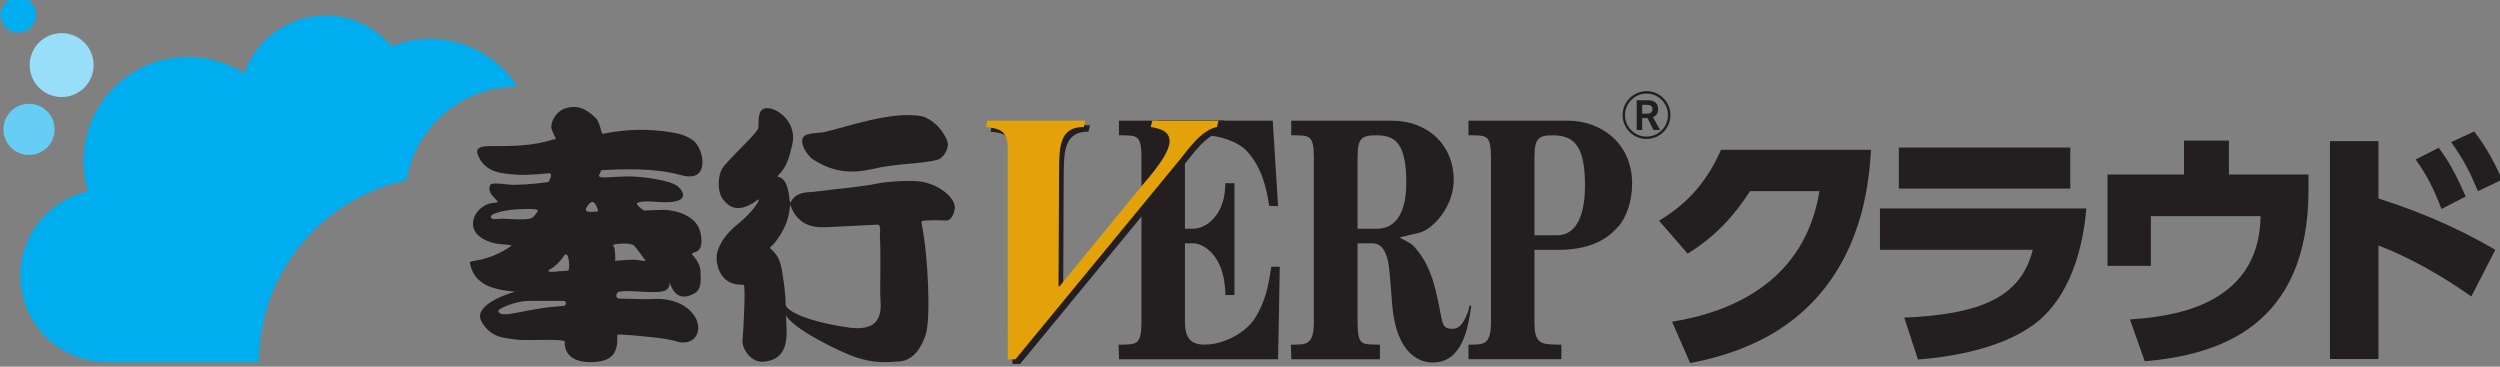 <?xml version="1.0" encoding="UTF-8" standalone="no"?>
<!-- Created with Inkscape (http://www.inkscape.org/) -->

<svg
   width="76.178mm"
   height="11.172mm"
   viewBox="0 0 76.178 11.172"
   version="1.1"
   id="svg29460"
   inkscape:version="1.2 (dc2aedaf03, 2022-05-15)"
   sodipodi:docname="bugyo_V ERP_cloud_logo_A.svg"
   xmlns:inkscape="http://www.inkscape.org/namespaces/inkscape"
   xmlns:sodipodi="http://sodipodi.sourceforge.net/DTD/sodipodi-0.dtd"
   xmlns="http://www.w3.org/2000/svg"
   xmlns:svg="http://www.w3.org/2000/svg">
  <rect x="0" y="0" width="76.178" height="11.172" fill="#808080" stroke="none"/>
  <sodipodi:namedview
     id="namedview29462"
     pagecolor="#ffffff"
     bordercolor="#000000"
     borderopacity="0.25"
     inkscape:showpageshadow="false"
     inkscape:pageopacity="1"
     inkscape:pagecheckerboard="0"
     inkscape:deskcolor="#d1d1d1"
     inkscape:document-units="mm"
     showgrid="false"
     showborder="false"
     shape-rendering="crispEdges"
     borderlayer="false"
     inkscape:zoom="0.78127806"
     inkscape:cx="394.22584"
     inkscape:cy="252.15094"
     inkscape:window-width="1920"
     inkscape:window-height="1009"
     inkscape:window-x="-8"
     inkscape:window-y="-8"
     inkscape:window-maximized="1"
     inkscape:current-layer="layer1" />
  <defs
     id="defs29457">
    <clipPath
       clipPathUnits="userSpaceOnUse"
       id="clipPath26593">
      <path
         d="M 0,595.276 H 841.89 V 0 H 0 Z"
         id="path26591" />
    </clipPath>
    <clipPath
       clipPathUnits="userSpaceOnUse"
       id="clipPath26771">
      <path
         d="m 182.038,395.985 -0.131,-0.547 c 0.704,-0.125 1.593,-0.303 1.626,-1.189 v 0 c 0.042,-1.095 -1.648,-3.007 -2.347,-3.83 v 0 l -7.176,-8.764 -0.065,0.061 0.047,9.981 c 0.008,2.159 0.099,3.741 2.137,3.741 v 0 l 0.131,0.547 h -8.457 l -0.131,-0.547 c 1.222,-0.125 1.838,-0.365 1.888,-1.675 v 0 l 0.003,-18.376 h 0.667 l 14.13,17.162 c 0.842,1.03 1.908,2.614 3.264,2.889 v 0 l 0.133,0.547 z"
         id="path26769" />
    </clipPath>
    <linearGradient
       x1="0"
       y1="0"
       x2="1"
       y2="0"
       gradientUnits="userSpaceOnUse"
       gradientTransform="matrix(19.395,19.395,19.395,-19.395,1103.655,192.188)"
       spreadMethod="pad"
       id="linearGradient26791">
      <stop
         style="stop-opacity:1;stop-color:#e4a20a"
         offset="0"
         id="stop26777" />
      <stop
         style="stop-opacity:1;stop-color:#e4a20a"
         offset="0.006"
         id="stop26779" />
      <stop
         style="stop-opacity:1;stop-color:#fffef2"
         offset="0.225"
         id="stop26781" />
      <stop
         style="stop-opacity:1;stop-color:#d99a09"
         offset="0.462"
         id="stop26783" />
      <stop
         style="stop-opacity:1;stop-color:#d99a09"
         offset="0.652"
         id="stop26785" />
      <stop
         style="stop-opacity:1;stop-color:#e4a20a"
         offset="0.848"
         id="stop26787" />
      <stop
         style="stop-opacity:1;stop-color:#e4a20a"
         offset="1"
         id="stop26789" />
    </linearGradient>
    <clipPath
       clipPathUnits="userSpaceOnUse"
       id="clipPath26801">
      <path
         d="M 0,595.276 H 841.89 V 0 H 0 Z"
         id="path26799" />
    </clipPath>
    <clipPath
       clipPathUnits="userSpaceOnUse"
       id="clipPath26993">
      <path
         d="M 0,595.276 H 841.89 V 0 H 0 Z"
         id="path26991" />
    </clipPath>
  </defs>
  <g
     inkscape:label="Layer 1"
     inkscape:groupmode="layer"
     id="layer1"
     transform="translate(-0.666,-0.615)">
    <g
       id="g26587"
       transform="matrix(0.353,0,0,-0.353,-28.482,144.074)">
      <g
         id="g26589"
         clip-path="url(#clipPath26593)">
        <g
           id="g26729"
           transform="translate(85.692,405.12)">
          <path
             d="m 0,0 c 0,0.847 -0.687,1.534 -1.534,1.534 -0.847,0 -1.533,-0.687 -1.533,-1.534 0,-0.847 0.686,-1.534 1.533,-1.534 C -0.687,-1.534 0,-0.847 0,0"
             style="fill:#00adef;fill-opacity:1;fill-rule:nonzero;stroke:none"
             id="path26731" />
        </g>
        <g
           id="g26733"
           transform="translate(87.287,395.231)">
          <path
             d="m 0,0 c 0,1.22 -0.989,2.208 -2.208,2.208 -1.22,0 -2.209,-0.988 -2.209,-2.208 0,-1.219 0.989,-2.208 2.209,-2.208 C -0.989,-2.208 0,-1.219 0,0"
             style="fill:#66cef5;fill-opacity:1;fill-rule:nonzero;stroke:none"
             id="path26735" />
        </g>
        <g
           id="g26737"
           transform="translate(90.655,400.782)">
          <path
             d="m 0,0 c 0,-1.525 -1.236,-2.76 -2.76,-2.76 -1.525,0 -2.761,1.235 -2.761,2.76 0,1.525 1.236,2.76 2.761,2.76 C -1.236,2.76 0,1.525 0,0"
             style="fill:#99def9;fill-opacity:1;fill-rule:nonzero;stroke:none"
             id="path26739" />
        </g>
        <g
           id="g26741"
           transform="translate(117.671,390.833)">
          <path
             d="m 0,0 c 0.756,4.596 4.745,8.103 9.555,8.103 -1.604,2.473 -4.384,4.113 -7.551,4.113 -1.17,0 -2.283,-0.23 -3.308,-0.636 -1.368,1.617 -3.409,2.647 -5.693,2.647 -3.255,0 -6.016,-2.09 -7.032,-4.998 -1.403,0.902 -3.067,1.431 -4.858,1.431 -4.971,0 -9,-4.03 -9,-9.001 0,-0.909 0.137,-1.786 0.388,-2.613 -3.342,-0.737 -5.844,-3.713 -5.844,-7.276 0,-4.118 3.338,-7.456 7.456,-7.456 h 13.141 C -12.746,-7.96 -7.277,-1.512 0,0"
             style="fill:#00adef;fill-opacity:1;fill-rule:nonzero;stroke:none"
             id="path26743" />
        </g>
        <g
           id="g26745"
           transform="translate(133.535,388.11)">
          <path
             d="M 0,0 C -0.365,-0.025 -0.468,0.188 -0.329,0.399 0.016,0.936 0.31,1.121 0.632,0.239 0.731,-0.047 0.597,0.035 0,0 m 3.146,-2.737 c 0.086,-0.006 0.465,-0.042 0.615,-0.169 0.184,-0.16 0.913,-1.195 0.913,-1.195 0.286,-0.26 -0.25,-0.078 -0.616,-0.046 -0.811,0.061 -1.919,-0.088 -1.919,-0.088 0.022,0.275 0,1.134 -0.126,1.246 -0.304,0.272 0.879,0.257 1.133,0.252 m -5.063,-2.334 c 0,0 -0.513,-0.056 -0.85,-0.051 0.208,-0.005 -1.506,-0.215 -0.603,0.236 0.293,0.148 0.731,0.555 1.075,1.073 0.457,0.683 0.557,-1.181 0.378,-1.258 m -0.435,-3.054 c -3.394,-0.197 -5.307,-1.181 -5.612,-0.449 0.034,0.289 1.623,0.86 2.492,0.888 0.482,0.011 3.153,0 3.153,0 0.249,0.023 0.321,-0.417 -0.033,-0.439 m -5.202,7.538 c -0.514,0 -1.015,-0.159 -1.036,0.167 -0.021,0.262 1.219,0.681 3.164,0.669 0.549,-0.006 0.888,0.012 0.888,-0.186 -0.183,-0.251 -0.401,-0.595 -0.683,-0.65 -0.743,-0.138 -1.966,0 -2.333,0 M 0.949,3.602 C 2.48,3.676 5.483,3.836 7.809,3.176 10.438,2.43 9.774,5.471 8.927,6.12 8.389,6.536 7.85,6.729 6.985,6.868 4.816,7.216 3.002,7.119 1.086,6.741 0.916,6.709 0.849,7.724 0.479,8.086 -0.086,8.638 -0.941,9.383 -2.263,8.903 -2.734,8.729 -3.329,8.128 -3.377,7.353 c -0.016,-0.23 0.301,-0.83 0.259,-0.76 0.274,-0.421 0,-0.315 0,-0.315 -1.829,-0.599 -3.538,-0.599 -5.363,-0.599 -0.553,0 -1.471,0.015 -1.265,-0.681 0.155,-0.35 0.45,-1.279 1.92,-1.614 0.437,-0.099 1.232,-0.16 1.602,-0.181 0.889,-0.052 2.603,0.123 2.603,0.123 0.503,0.078 0,-0.744 0,-0.744 -1.19,-0.185 -2.903,-0.3 -3.499,-0.22 -0.831,0.121 -1.487,0.135 -1.529,-0.055 -0.411,-0.9 1.213,-1.495 0.413,-1.52 -1.056,-0.031 -1.934,-0.945 -1.899,-1.87 0.04,-1.087 1.392,-1.595 2.283,-1.696 0.647,-0.071 1.129,-0.054 1.008,-0.175 -2.08,-1.42 -3.61,-1.193 -3.565,-1.42 0.32,-1.768 1.76,-2.195 2.922,-2.394 0.664,-0.095 0.986,-0.122 0.986,-0.122 0,0 -3.746,-1.023 -2.902,-2.565 0.813,-1.489 2.096,-1.412 3.016,-1.57 0.71,-0.124 4.229,0.124 4.183,-0.198 0,0 -0.249,-1.824 2.353,-1.746 1.83,0.052 2.242,0.871 2.171,2.342 -0.005,0.124 2.104,-0.1 3.086,-0.2 1.817,-0.184 2.13,-0.433 2.492,-0.449 1.393,-0.049 1.712,1.249 1.144,2.194 -0.618,1.022 -1.71,1.419 -2.698,1.545 -0.544,0.067 -1.029,0 -1.579,0 -0.73,0 -1.507,0.052 -2.259,0.052 -0.411,0 -0.299,0.544 -0.026,0.595 0.948,0.172 2.813,-0.173 3.75,0.027 0.92,0.192 0.461,1.16 0.663,0.621 0.528,-1.421 1.511,-1.144 2.127,-0.77 0.53,0.318 0.545,0.967 0.478,1.965 -0.046,0.71 -0.704,1.344 -0.704,1.344 -0.187,0.399 1.089,-0.192 0.73,1.823 C 9.222,-0.235 7.214,0.155 6.344,0.177 6.162,0.183 4.635,0.113 4.635,0.113 c 0,0 -0.852,0.548 -0.555,0.674 C 4.697,1.042 5.66,0.79 6.833,0.844 8.721,0.929 7.941,2.105 7.136,2.438 6.176,2.836 4.334,3.026 3.694,3.055 2.073,3.117 0.424,2.73 0.79,3.251 Z"
             style="fill:#231f20;fill-opacity:1;fill-rule:nonzero;stroke:none"
             id="path26747" />
        </g>
        <g
           id="g26749"
           transform="translate(155.789,378.135)">
          <path
             d="m 0,0 c -4.132,0.605 -5.402,1.6 -5.402,1.964 0,0.963 -0.171,2.092 -0.333,3.064 -0.292,1.656 -1.246,1.739 -0.959,1.932 0.312,0.214 1.524,1.663 1.652,3.373 0.078,1.038 -0.022,-1.685 2.792,-1.685 0.491,0 1.146,0.038 4.698,0.22 C 2.912,8.977 2.708,8.159 2.738,7.735 2.818,6.657 2.763,3.782 2.763,2.899 2.763,2.016 3.377,-0.499 0,0 m 6.512,12.547 c -0.826,0.192 -3.034,0.068 -3.892,-0.106 -1.796,-0.369 -3.765,-0.477 -5,-0.666 -0.965,-0.145 -1.324,-0.038 -1.896,-0.29 -0.823,-0.368 -0.688,-1.29 -0.823,-0.151 -0.255,2.09 -1.254,1.495 -0.951,1.786 0.776,0.748 0.956,1.559 1.213,2.627 0.545,2.241 -1.841,3.601 -2.556,3.069 -0.255,-0.192 -0.36,-0.442 -0.36,-1.545 0,-0.417 -1.903,-2.08 -2.997,-3.374 -0.493,-0.58 -0.621,-2.1 -0.055,-2.848 0.581,-0.757 1.43,-1.192 2.982,-0.044 0.337,0.245 -0.139,-0.758 -1.532,-1.943 -0.325,-0.278 -1.527,-1.136 -1.941,-2.546 -0.196,-0.664 0.025,-2.214 1.213,-2.678 0.57,-0.22 0.873,-0.105 1.065,-0.168 0.178,-0.052 -0.028,-4.112 -0.107,-4.752 -0.085,-0.69 0.698,-1.958 1.785,-1.878 2.412,0.185 2.031,2.473 1.968,4.02 0.141,-0.311 0.83,-1.151 3.649,-2.581 2.743,-1.402 4.003,-1.62 6.23,-1.402 1.112,0.112 1.798,1.145 2.179,2.285 0.449,1.292 0.231,6.806 -0.347,9.582 -0.068,0.329 0.141,0.258 0.551,0.291 0.701,0.063 1.314,-0.033 1.656,0 0.345,0.038 0.631,0.592 0.655,1.105 0.035,0.699 -1.018,1.832 -2.689,2.207"
             style="fill:#231f20;fill-opacity:1;fill-rule:nonzero;stroke:none"
             id="path26751" />
        </g>
        <g
           id="g26753"
           transform="translate(152.785,392.617)">
          <path
             d="M 0,0 C 1.964,-1.251 3.616,-1.139 5.069,-0.811 7.36,-0.283 9.227,-0.404 10.752,0 11.164,0.117 11.856,0.998 11.511,1.735 10.801,3.255 9.632,3.707 9.307,3.762 6.652,4.201 2.96,2.841 1,2.397 0.357,2.251 0.131,2.367 -0.52,2.178 -1.517,1.884 -0.639,0.412 0,0"
             style="fill:#231f20;fill-opacity:1;fill-rule:nonzero;stroke:none"
             id="path26755" />
        </g>
        <g
           id="g26757"
           transform="translate(192.264,383.07)">
          <path
             d="m 0,0 c -0.201,-1.259 -0.43,-2.686 -1.405,-4.2 -0.647,-1.013 -2.446,-2.217 -4.309,-2.217 -0.837,0 -1.693,0.231 -1.693,1.94 v 6.801 h 0.745 c 0.723,0 2.619,-0.888 2.738,-4.209 l 0.009,-0.257 h 0.78 V 7.515 H -3.913 L -3.924,7.257 c -0.103,-2.71 -1.832,-3.67 -2.738,-3.67 h -0.745 v 6.122 c 0,1.467 0.424,1.939 1.741,1.939 1.068,0 2.745,-0.47 3.57,-1.322 1.412,-1.494 1.745,-3.471 1.925,-4.533 L -0.13,5.558 0.214,5.544 h 0.419 l -0.461,7.368 h -0.37 -12.904 v -1.257 l 0.373,-0.007 c 1.205,-0.022 1.569,-0.027 1.569,-1.939 V -4.477 c 0,-1.912 -0.434,-1.919 -1.593,-1.94 l -0.38,-0.008 0.037,-1.255 H 0.633 L 0.78,0.307 H 0.05 Z"
             style="fill:#231f20;fill-opacity:1;fill-rule:nonzero;stroke:none"
             id="path26759" />
        </g>
        <g
           id="g26761"
           transform="translate(169.961,393.364)">
          <path
             d="m 0,0 c -0.049,1.31 -0.666,1.552 -1.89,1.673 l 0.131,0.548 h 8.46 L 6.571,1.673 C 4.533,1.673 4.44,0.09 4.432,-2.067 l -0.046,-9.983 0.062,-0.059 7.184,8.765 c 0.698,0.819 2.39,2.734 2.348,3.831 -0.035,0.882 -0.925,1.065 -1.628,1.186 l 0.211,0.955 h 5.721 L 18.072,1.673 C 16.714,1.4 15.647,-0.183 14.805,-1.217 L 0.669,-18.379 H 0.002 Z"
             style="fill:#231f20;fill-opacity:1;fill-rule:nonzero;stroke:none"
             id="path26763" />
        </g>
      </g>
    </g>
    <g
       id="g26765"
       transform="matrix(0.353,0,0,-0.353,-28.482,144.074)">
      <g
         id="g26767"
         clip-path="url(#clipPath26771)">
        <g
           id="g26773">
          <g
             id="g26775">
            <path
               d="m 182.038,395.985 -0.131,-0.547 c 0.704,-0.125 1.593,-0.303 1.626,-1.189 v 0 c 0.042,-1.095 -1.648,-3.007 -2.347,-3.83 v 0 l -7.176,-8.764 -0.065,0.061 0.047,9.981 c 0.008,2.159 0.099,3.741 2.137,3.741 v 0 l 0.131,0.547 h -8.457 l -0.131,-0.547 c 1.222,-0.125 1.838,-0.365 1.888,-1.675 v 0 l 0.003,-18.376 h 0.667 l 14.13,17.162 c 0.842,1.03 1.908,2.614 3.264,2.889 v 0 l 0.133,0.547 z"
               style="fill:url(#linearGradient26791);stroke:none"
               id="path26793" />
          </g>
        </g>
      </g>
    </g>
    <g
       id="g26795"
       transform="matrix(0.353,0,0,-0.353,-28.482,144.074)">
      <g
         id="g26797"
         clip-path="url(#clipPath26801)">
        <g
           id="g26803"
           transform="translate(215.029,392.78)">
          <path
             d="m 0,0 c 0,1.697 0.341,1.939 1.604,1.939 2.008,0 2.757,-1.185 2.757,-4.37 0,-1.59 -0.318,-4.258 -2.42,-4.258 H 0 Z M 2.914,3.203 H -5.314 -5.698 V 1.946 L -5.323,1.939 C -4.119,1.917 -3.754,1.912 -3.754,0 v -14.186 c 0,-1.908 -0.625,-1.921 -1.571,-1.941 l -0.373,-0.007 v -1.255 h 8.023 v 1.255 L 1.95,-16.127 C 0.501,-16.103 0,-16.004 0,-14.186 v 6.235 h 2.055 c 3.341,0 4.62,1.4 5.165,1.997 0.729,0.781 1.21,2.268 1.21,3.72 0,3.569 -2.777,5.437 -5.516,5.437"
             style="fill:#231f20;fill-opacity:1;fill-rule:nonzero;stroke:none"
             id="path26805" />
        </g>
        <g
           id="g26807"
           transform="translate(201.417,386.655)">
          <path
             d="m 0,0 h -1.658 v 6.124 c 0,1.711 0.33,1.939 1.637,1.939 1.625,0 2.569,-0.678 2.569,-4.144 C 2.548,2.456 2.216,0 0,0 M 8.157,-6.644 8.042,-6.64 H 8.006 c 0,0 -0.022,-0.125 -0.074,-0.331 -0.058,-0.246 -0.169,-0.49 -0.258,-0.682 -0.432,-0.924 -0.878,-1.056 -1.43,-0.964 -0.665,0.109 -0.559,0.626 -1.019,2.684 0,0.004 -0.027,0.118 -0.027,0.118 -0.281,1.197 -0.663,2.838 -1.98,4.279 -0.156,0.192 -0.3,0.268 -1.1,0.698 0,0 -0.105,0.057 -0.162,0.087 0.693,0.165 1.717,0.407 1.717,0.407 1.184,0.295 2.968,2.256 2.968,4.546 0,3.017 -2.209,5.126 -5.367,5.126 H -7.001 -7.387 V 8.071 L -7.011,8.063 C -5.797,8.042 -5.432,8.034 -5.432,6.124 V -8.062 c 0,-1.908 -0.638,-1.92 -1.6,-1.94 l -0.383,-0.008 0.036,-1.255 h 7.654 v 1.255 l -0.378,0.008 c -1.224,0.021 -1.555,0.027 -1.555,1.94 v 6.801 h 1.273 c 0.434,0 0.798,-0.222 1.024,-0.622 0.385,-0.707 0.43,-1.277 0.64,-4.01 l 0.04,-0.515 c 0.342,-4.64 2.578,-5.141 3.524,-5.141 2.576,0 3.046,3.115 3.273,4.616 z"
             style="fill:#231f20;fill-opacity:1;fill-rule:nonzero;stroke:none"
             id="path26809" />
        </g>
        <g
           id="g26811"
           transform="translate(226.905,378.627)">
          <path
             d="M 0,0 C 5.417,0.881 11.473,3.633 12.728,11.275 H 6.738 C 5.329,9.117 3.766,7.377 1.343,5.88 l -2.466,2.84 c 2.62,1.564 4.206,3.546 5.351,6.122 H 17.176 C 17.022,12.508 16.648,6.65 12.398,1.982 10.746,0.198 7.729,-2.4 1.563,-3.567 Z"
             style="fill:#231f20;fill-opacity:1;fill-rule:nonzero;stroke:none"
             id="path26813" />
        </g>
        <path
           d="m 261.28,390.121 h -14.798 v 3.545 h 14.798 z m 1.387,-1.717 c -0.264,-3.127 -1.277,-7.685 -4.624,-10.086 -2.753,-1.982 -6.937,-2.73 -9.91,-2.951 l -1.189,3.612 c 6.364,0.286 10.042,1.629 11.099,5.857 h -13.191 v 3.568 z"
           style="fill:#231f20;fill-opacity:1;fill-rule:nonzero;stroke:none"
           id="path26815" />
        <g
           id="g26817"
           transform="translate(281.844,391.332)">
          <path
             d="m 0,0 v -1.321 c 0,-11.847 -7.817,-14.248 -14.137,-14.798 l -1.277,3.611 c 2.994,0.221 11.186,0.859 11.274,8.919 h -9.469 v -4.294 h -3.743 V 0 h 6.606 V 2.929 H -6.87 V 0 Z"
             style="fill:#231f20;fill-opacity:1;fill-rule:nonzero;stroke:none"
             id="path26819" />
        </g>
        <g
           id="g26821"
           transform="translate(296.141,395.054)">
          <path
             d="M 0,0 C 1.101,-1.387 1.85,-2.907 2.422,-4.162 L 0.33,-5.153 c -0.77,1.784 -1.189,2.643 -2.312,4.228 z m -3.061,-1.409 c 0.859,-1.123 1.542,-2.4 2.334,-4.206 l -2.092,-1.079 c -0.682,1.783 -1.233,2.862 -2.224,4.272 z m 2.819,-12.838 c -1.299,0.903 -4.228,2.928 -8.016,4.404 v -9.799 h -4.184 v 18.805 h 4.184 v -4.954 c 5.109,-1.63 8.17,-3.325 10.086,-4.427 z"
             style="fill:#231f20;fill-opacity:1;fill-rule:nonzero;stroke:none"
             id="path26823" />
        </g>
      </g>
    </g>
    <g
       id="g26987"
       transform="matrix(0.353,0,0,-0.353,-28.482,144.074)">
      <g
         id="g26989"
         clip-path="url(#clipPath26993)">
        <g
           id="g27177"
           transform="translate(222.843,396.467)">
          <path
             d="M 0,0 C 0,0.496 0.199,0.957 0.548,1.307 0.901,1.663 1.365,1.853 1.858,1.853 2.36,1.853 2.82,1.663 3.167,1.307 3.522,0.957 3.709,0.496 3.709,0 c 0,-1.026 -0.82,-1.857 -1.851,-1.857 -0.493,0 -0.957,0.188 -1.31,0.543 C 0.199,-0.965 0,-0.5 0,0 m 1.858,-2.063 c 0.549,0 1.074,0.21 1.458,0.599 C 3.709,-1.07 3.922,-0.557 3.922,0 3.922,0.552 3.709,1.064 3.316,1.455 2.932,1.85 2.407,2.065 1.858,2.065 0.721,2.065 -0.208,1.135 -0.208,0 c 0,-0.557 0.225,-1.07 0.61,-1.464 0.39,-0.389 0.901,-0.599 1.456,-0.599"
             style="fill:#231f20;fill-opacity:1;fill-rule:nonzero;stroke:none"
             id="path27179" />
        </g>
        <g
           id="g27181"
           transform="translate(224.792,397.345)">
          <path
             d="m 0,0 h -0.466 v -0.749 h 0.47 c 0.248,0 0.419,0.135 0.419,0.385 C 0.423,-0.132 0.241,0 0,0 m 0.509,-2.165 -0.514,1.027 H -0.466 V -2.165 H -0.94 v 2.567 h 1.023 c 0.493,0 0.829,-0.281 0.829,-0.742 0,-0.409 -0.18,-0.63 -0.453,-0.712 l 0.622,-1.113 z"
             style="fill:#231f20;fill-opacity:1;fill-rule:nonzero;stroke:none"
             id="path27183" />
        </g>
      </g>
    </g>
  </g>
</svg>
